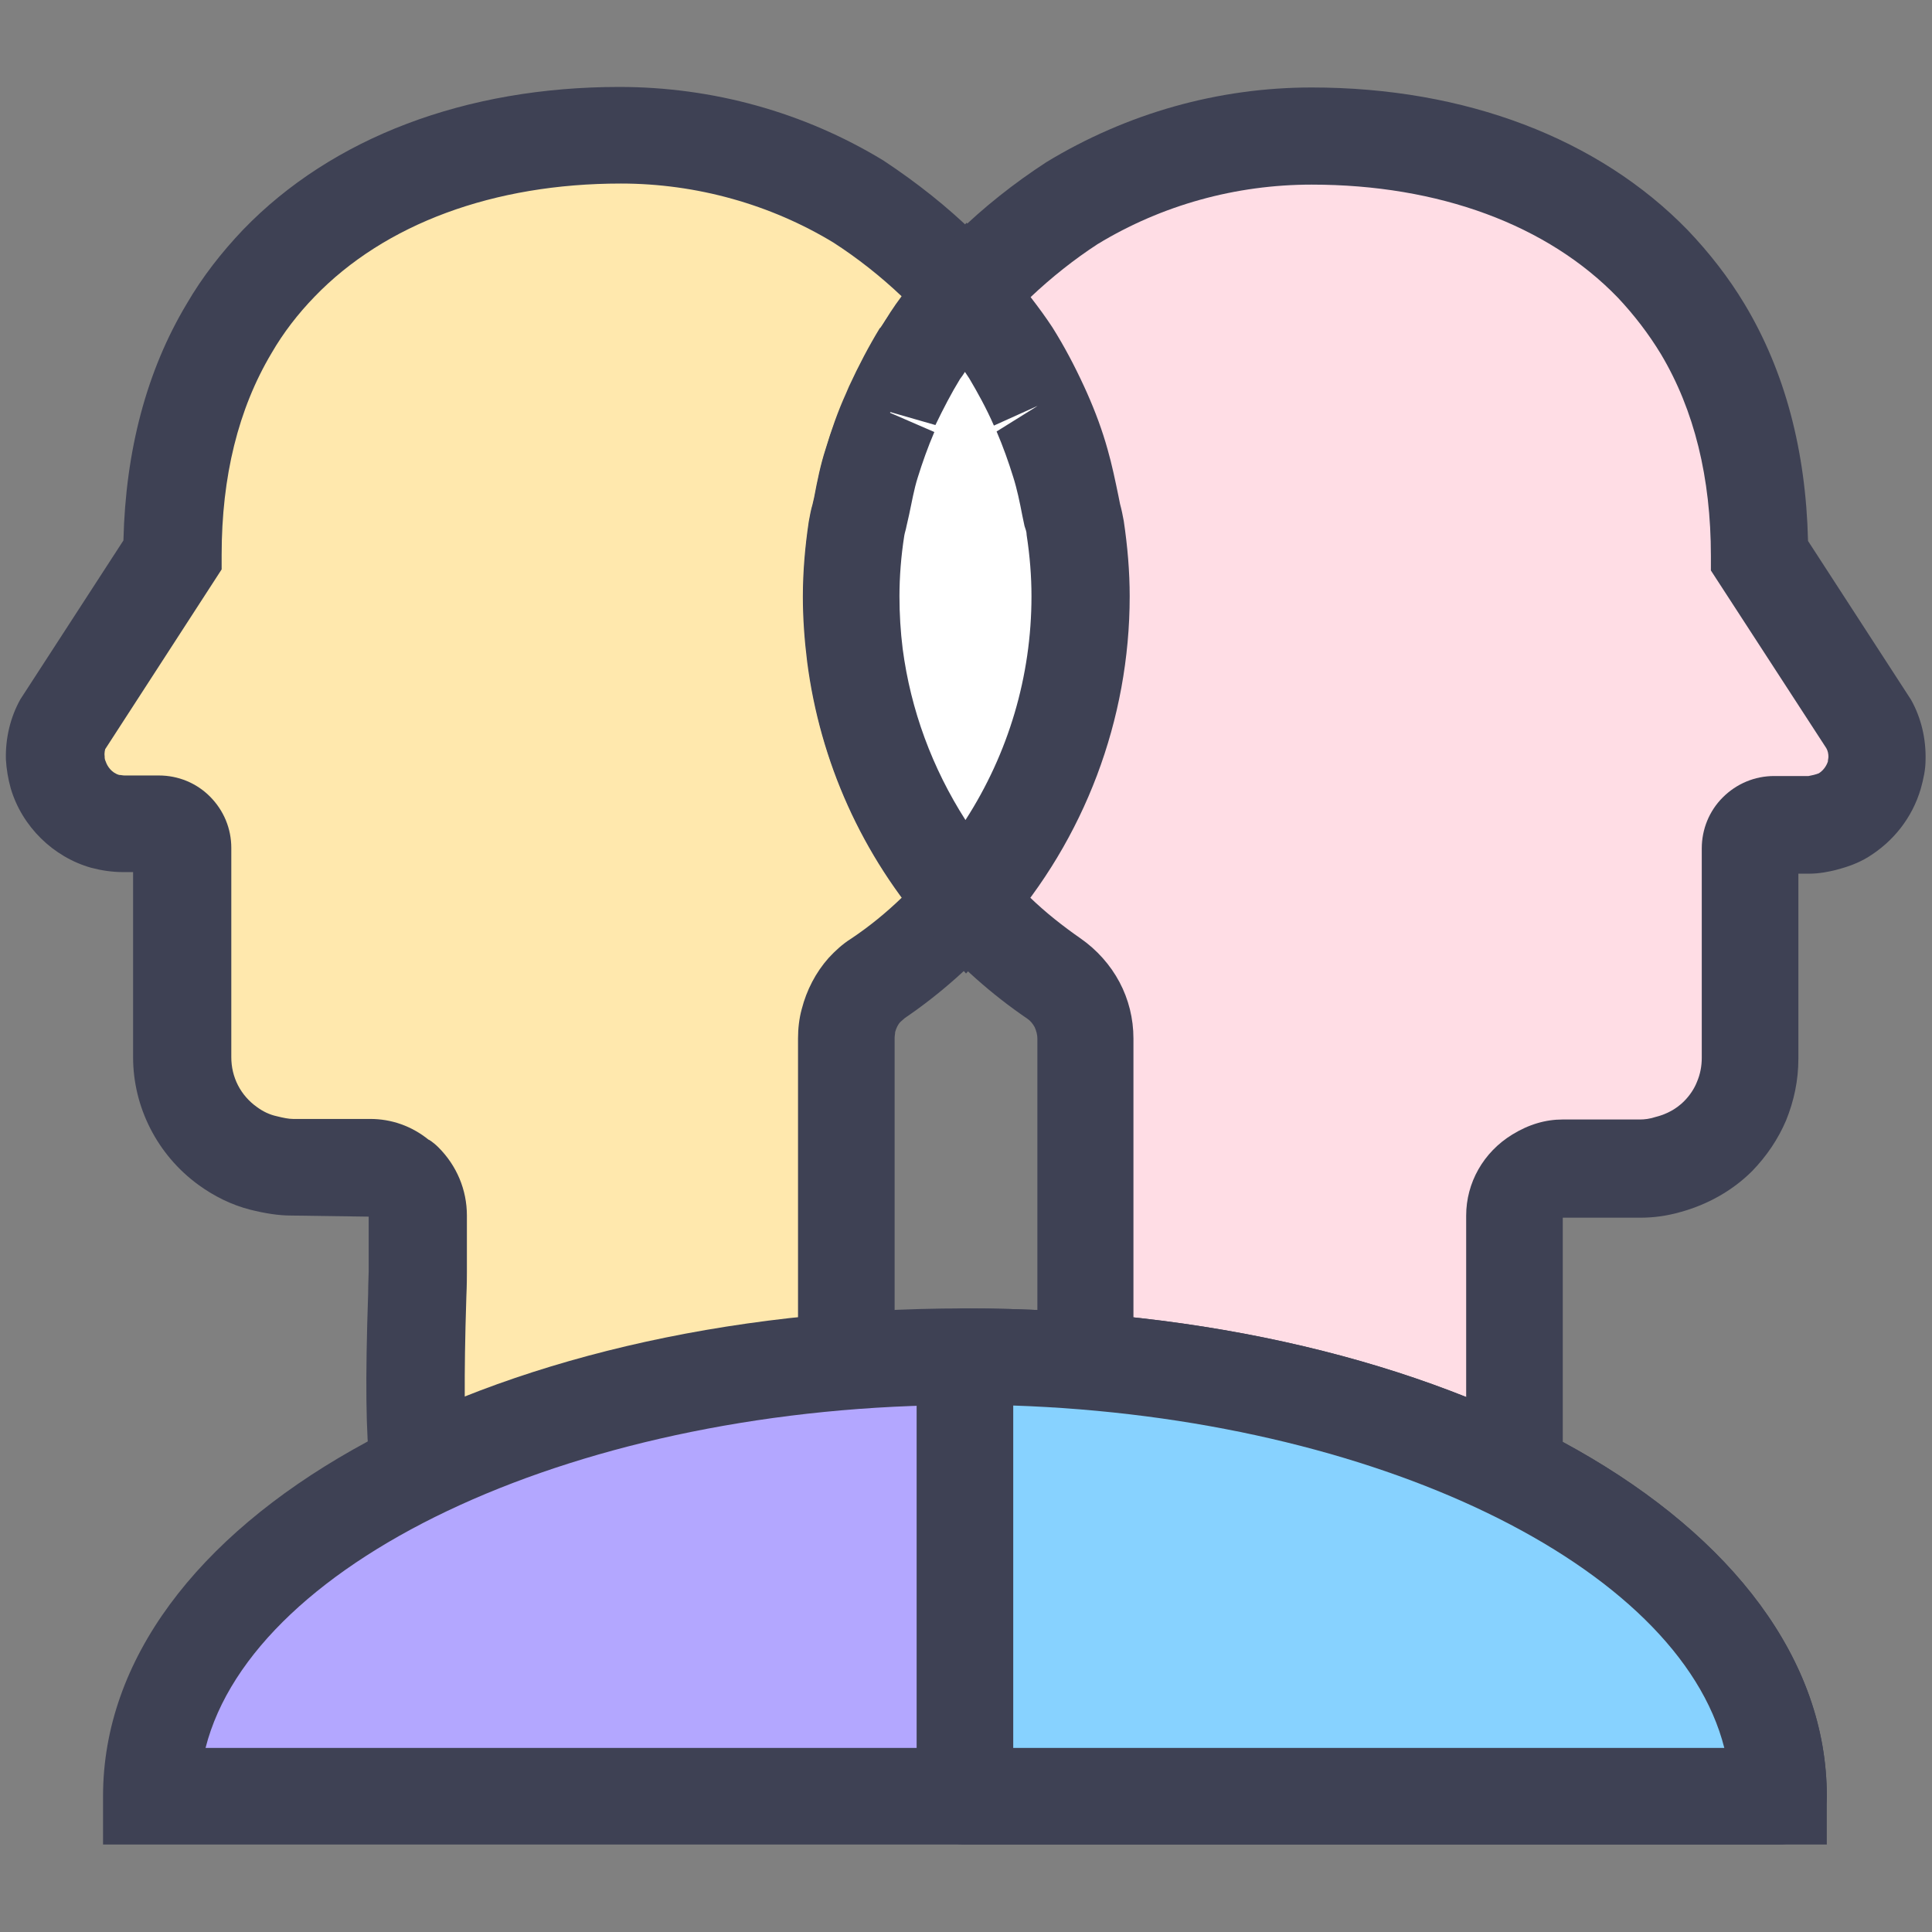 <?xml version="1.0" encoding="UTF-8"?><svg id="a" xmlns="http://www.w3.org/2000/svg" width="36" height="36" viewBox="0 0 36 36"><rect x="0" y="0" width="36" height="36" fill="#808080" stroke="none"/><defs><style>.b{fill:#fff;}.c{fill:#ffdde5;}.d{fill:#3e4154;}.e{fill:#ffe8ad;}.f{fill:#b3a7ff;}.g{fill:#87d2ff;}</style></defs><g><path class="c" d="M34.83,13.47l-2.02-3.12c0-1.7-.39-3.1-1.06-4.22-.27-.45-.58-.85-.93-1.22-1.57-1.63-3.91-2.39-6.36-2.39-1.63,0-3.15,.45-4.45,1.24-.45,.29-.99,.7-1.54,1.23-.16,.16-.29,.32-.43,.47,.29,.33,.57,.7,.81,1.12,.16,.26,.34,.59,.52,.98,.02,.04,.04,.08,.05,.12,.12,.27,.23,.55,.33,.87,0,.03,.01,.05,.02,.08,.08,.26,.13,.53,.19,.8,.03,.14,.07,.27,.09,.4,.06,.41,.1,.84,.1,1.27,0,2.17-.81,4.14-2.13,5.66,.48,.55,1.03,1.05,1.64,1.46,.18,.12,.33,.29,.43,.48,.1,.19,.16,.41,.16,.63v7.65c0,.5,.4,.9,.9,.9h6.2c.25,0,.47-.1,.64-.26,.08-.08,.15-.18,.19-.29,.05-.11,.07-.23,.07-.35v-4.35h0c0-.32,.18-.59,.43-.75,.14-.09,.29-.15,.46-.15h1.44c.19,0,.36-.03,.53-.08,.35-.09,.67-.27,.92-.52,.19-.19,.34-.41,.44-.65,.1-.25,.16-.51,.16-.8v-3.9c0-.12,.05-.24,.13-.32,.08-.08,.19-.13,.32-.13h.64c.1,0,.2-.02,.3-.04,.13-.03,.24-.07,.35-.14,.28-.17,.48-.43,.57-.74,.03-.1,.05-.21,.05-.32,0-.22-.04-.44-.16-.65Z"/><path class="d" d="M27.33,28.8h-6.2c-.99,0-1.8-.81-1.8-1.8v-7.65c0-.07-.02-.14-.05-.21-.04-.07-.08-.12-.14-.16-.66-.45-1.27-.99-1.82-1.62l-.52-.59,.52-.59c1.23-1.41,1.91-3.2,1.91-5.06,0-.37-.03-.75-.09-1.14,0-.06-.02-.11-.04-.17l-.04-.19c-.05-.26-.1-.5-.17-.72l-.03-.13c-.07-.23-.18-.48-.28-.72l-.05-.12c-.18-.39-.35-.68-.46-.86-.21-.35-.44-.67-.73-1l-.52-.6,.64-.72c.11-.13,.23-.26,.36-.39,.51-.5,1.08-.95,1.68-1.34,1.5-.91,3.2-1.39,4.94-1.39,2.86,0,5.35,.95,7.01,2.66,.4,.42,.76,.88,1.06,1.38,.75,1.25,1.14,2.73,1.18,4.41l1.92,2.96c.19,.34,.28,.73,.27,1.12,0,.18-.04,.36-.09,.54-.16,.54-.51,.98-.98,1.27-.18,.11-.37,.18-.6,.24-.12,.03-.3,.07-.51,.07h-.19v3.45c0,.4-.08,.78-.23,1.15-.15,.35-.36,.66-.63,.94-.36,.36-.82,.62-1.32,.76-.28,.08-.52,.11-.77,.11h-1.44v4.35c0,.24-.05,.47-.14,.7-.09,.22-.22,.41-.38,.57-.35,.34-.8,.53-1.28,.53Zm-8.14-12.08c.3,.29,.62,.54,.95,.77,.3,.21,.55,.49,.72,.81,.17,.32,.26,.68,.26,1.05v7.65h6.2v-4.35c0-.61,.32-1.18,.86-1.51,.31-.19,.62-.28,.94-.28h1.44c.08,0,.18-.01,.3-.05,.2-.05,.38-.15,.52-.29,.1-.1,.19-.23,.24-.36,.06-.14,.09-.29,.09-.45v-3.9c0-.36,.14-.7,.39-.95,.26-.26,.6-.4,.96-.4h.64c.16-.03,.18-.05,.19-.05,.08-.05,.14-.13,.17-.22,0-.03,.01-.06,.01-.09,0-.05-.01-.11-.04-.16l-2.15-3.31v-.27c0-1.46-.31-2.72-.93-3.76-.23-.38-.5-.73-.8-1.05-1.31-1.36-3.34-2.11-5.71-2.11-1.41,0-2.79,.38-3.99,1.11-.43,.28-.86,.62-1.25,.99,.15,.21,.28,.41,.41,.62,.19,.3,.38,.67,.56,1.05l.06,.14c.13,.29,.25,.6,.36,.95l.04,.14c.07,.22,.13,.52,.19,.81l.03,.15c.03,.11,.05,.21,.07,.32,.07,.47,.11,.94,.11,1.4,0,2.02-.65,3.98-1.84,5.6Z"/></g><g><path class="e" d="M18,16.78c-1.1-1.25-1.84-2.83-2.07-4.56-.05-.36-.07-.72-.07-1.09,0-.43,.03-.85,.1-1.27,.02-.14,.06-.27,.09-.41,.05-.27,.11-.54,.19-.8,0-.03,.01-.05,.02-.08,.1-.32,.21-.6,.33-.87,.02-.04,.03-.08,.05-.12,.17-.38,.36-.72,.52-.98,.25-.42,.53-.79,.81-1.12-.14-.16-.27-.31-.43-.47-.55-.54-1.08-.94-1.54-1.23-1.3-.79-2.82-1.24-4.45-1.24-2.45,0-4.79,.76-6.36,2.39-.35,.36-.66,.77-.93,1.22-.67,1.12-1.06,2.52-1.06,4.22l-2.02,3.12c-.12,.21-.17,.44-.16,.65,0,.11,.02,.21,.05,.32,.12,.41,.44,.75,.88,.87,.11,.03,.22,.05,.34,.05h.64c.12,0,.24,.05,.32,.13s.13,.19,.13,.32v3.9c0,.68,.34,1.28,.85,1.66,.2,.14,.42,.25,.67,.32,.17,.05,.35,.08,.53,.08h1.44c.21,0,.39,.08,.54,.2,.03,.02,.07,.04,.09,.06,.16,.16,.26,.39,.26,.64v1.04c0,.5-.21,4.21,.28,4.21h6.82c.37,0,.69-.23,.83-.55,.05-.11,.07-.23,.07-.35v-7.65h0c0-.11,.01-.22,.04-.33,.05-.21,.16-.41,.3-.57,.07-.08,.16-.15,.25-.22,.61-.41,1.16-.91,1.64-1.46Z"/><path class="d" d="M14.87,28.8H7.67l-.35-.31c-.41-.42-.57-1.15-.46-4.39,0-.19,.01-.33,.01-.41v-1.02h-.02l-1.42-.02c-.24,0-.49-.04-.77-.11-.35-.09-.67-.25-.96-.46-.77-.56-1.22-1.45-1.22-2.38v-3.45h-.19c-.2,0-.4-.03-.59-.08-.71-.2-1.29-.77-1.5-1.48-.05-.18-.08-.36-.09-.54-.01-.39,.08-.78,.27-1.12l1.92-2.96c.04-1.67,.43-3.16,1.18-4.41,.29-.5,.65-.96,1.05-1.38,1.66-1.72,4.15-2.66,7.01-2.66,1.74,0,3.44,.47,4.92,1.37,.62,.41,1.19,.86,1.7,1.36,.14,.14,.25,.27,.37,.4l.63,.71-.52,.6c-.29,.33-.52,.65-.71,.98-.13,.2-.3,.5-.48,.9l-.87-.25,.83,.36c-.1,.24-.2,.49-.29,.78-.08,.3-.13,.53-.17,.76l-.05,.22c-.01,.06-.03,.11-.04,.17-.06,.38-.09,.77-.09,1.13,0,.33,.02,.66,.06,.98,.19,1.51,.83,2.92,1.85,4.08l.52,.59-.52,.59c-.55,.63-1.16,1.17-1.82,1.62l-.08,.07c-.05,.05-.08,.12-.1,.19,0,.03-.01,.07-.01,.11v7.65c0,.24-.05,.47-.14,.7-.28,.67-.93,1.1-1.66,1.1Zm-6.2-1.8h6.2v-7.65c0-.18,.02-.37,.07-.55,.09-.35,.26-.68,.5-.95,.12-.13,.26-.26,.42-.36,.33-.22,.65-.48,.95-.77-.96-1.3-1.56-2.8-1.76-4.4-.05-.4-.08-.81-.08-1.21,0-.46,.04-.93,.11-1.4,.02-.11,.04-.22,.07-.32l.03-.13c.06-.32,.12-.61,.21-.89l.03-.1c.1-.33,.23-.65,.36-.94l.06-.14c.17-.38,.37-.75,.57-1.07,.11-.2,.24-.4,.39-.6-.39-.37-.82-.71-1.27-1-1.17-.71-2.55-1.1-3.96-1.1-2.37,0-4.4,.75-5.71,2.11-.31,.32-.58,.67-.8,1.05-.62,1.04-.93,2.3-.93,3.76v.27l-2.17,3.35s-.02,.07-.01,.13c0,.03,0,.06,.02,.1,.03,.09,.11,.21,.25,.25,.03,0,.07,.01,.1,.01h.64c.36,0,.7,.14,.95,.39,.26,.26,.4,.6,.4,.96v3.9c0,.37,.17,.71,.48,.93,.11,.08,.23,.14,.37,.17,.12,.03,.22,.05,.3,.05h1.44c.39,0,.77,.13,1.09,.39-.02-.02,.08,.04,.18,.14,.34,.34,.53,.79,.53,1.27v1.04c0,.08,0,.25-.01,.47-.05,1.56-.03,2.4,0,2.84Z"/></g><g><path class="b" d="M17.15,6.6c-.19,.31-.36,.64-.52,.98-.02,.04-.03,.08-.05,.12-.13,.31-.25,.62-.35,.95-.08,.26-.13,.53-.19,.8-.03,.14-.07,.27-.09,.41-.06,.41-.1,.84-.1,1.27,0,.37,.02,.73,.07,1.09,.22,1.74,.97,3.31,2.07,4.56,1.33-1.51,2.13-3.49,2.13-5.66,0-.43-.03-.85-.1-1.27-.02-.14-.06-.27-.09-.4-.05-.27-.11-.54-.19-.8-.1-.32-.21-.64-.35-.95-.02-.04-.04-.08-.05-.12-.15-.34-.32-.66-.52-.98-.21-.32-.51-.7-.85-1.08-.34,.38-.64,.76-.85,1.08Z"/><path class="d" d="M18,18.14l-.68-.77c-1.26-1.43-2.04-3.18-2.28-5.04-.05-.4-.08-.81-.08-1.21,0-.46,.04-.93,.11-1.4,.02-.11,.04-.22,.07-.32l.03-.13c.06-.32,.12-.61,.21-.89,.11-.36,.23-.71,.38-1.04l.06-.14c.18-.39,.37-.75,.57-1.08l.02-.02c.23-.35,.54-.75,.92-1.18l.68-.77,.68,.77c.38,.43,.69,.83,.92,1.18,.22,.35,.41,.71,.59,1.1l.05,.11c.16,.36,.29,.71,.39,1.07,.08,.28,.14,.57,.2,.86l.03,.15c.03,.11,.05,.21,.07,.32,.07,.47,.11,.94,.11,1.4,0,2.3-.84,4.52-2.36,6.25l-.68,.77Zm-1.42-10.45l.83,.36c-.12,.28-.22,.56-.31,.85-.07,.22-.11,.46-.16,.69l-.05,.22c-.01,.06-.03,.11-.04,.17-.06,.38-.09,.77-.09,1.13,0,.33,.02,.66,.06,.98,.15,1.14,.55,2.22,1.17,3.19,.8-1.24,1.23-2.68,1.23-4.17,0-.37-.03-.75-.09-1.14,0-.06-.02-.11-.04-.17l-.04-.19c-.05-.26-.1-.5-.17-.72-.09-.29-.19-.57-.31-.85l.77-.48-.82,.37c-.14-.32-.3-.61-.46-.88-.03-.04-.05-.08-.08-.12-.03,.05-.06,.09-.09,.13-.16,.26-.31,.55-.46,.86l-.87-.25Z"/></g><g><path class="f" d="M33.14,33.47c0-4.53-6.79-8.19-15.16-8.19s-15.16,3.67-15.16,8.19h30.32Z"/><path class="d" d="M34.04,34.37H1.92v-.9c0-5.1,7.06-9.09,16.06-9.09s16.06,4,16.06,9.09v.9Zm-30.21-1.8h28.3c-.9-3.55-7.01-6.39-14.15-6.39s-13.25,2.85-14.15,6.39Z"/></g><g><path class="g" d="M17.98,25.28v8.19h15.16c0-4.53-6.79-8.19-15.16-8.19Z"/><path class="d" d="M33.14,34.37h-15.16c-.5,0-.9-.4-.9-.9v-8.19c0-.5,.4-.9,.9-.9,9.01,0,16.06,4,16.06,9.09,0,.5-.4,.9-.9,.9Zm-14.26-1.8h13.25c-.86-3.4-6.5-6.15-13.25-6.38v6.38Z"/></g></svg>